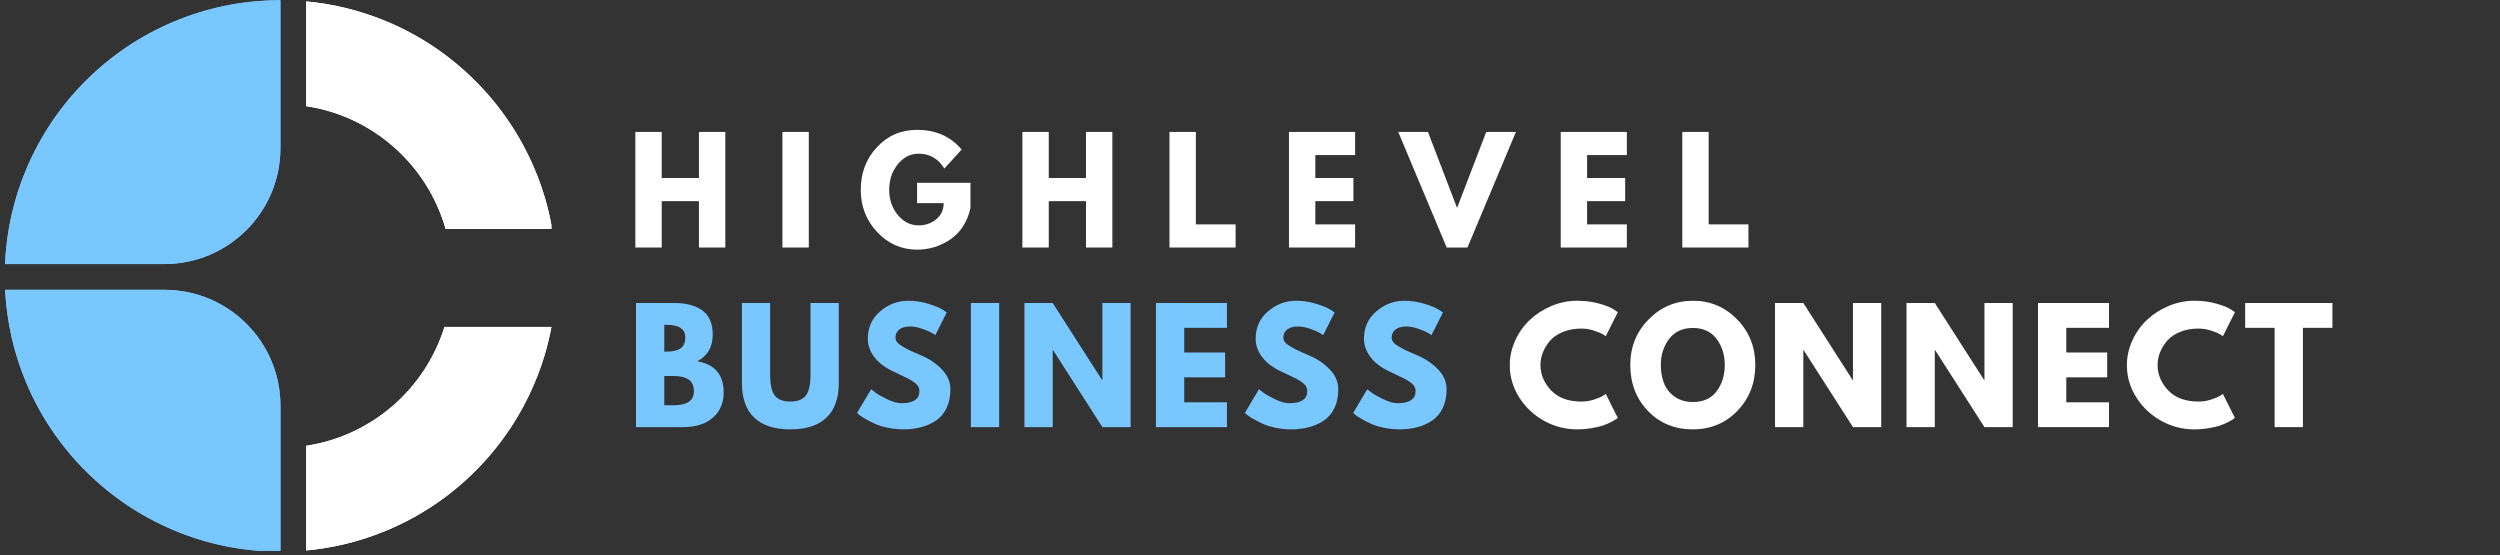 <svg xmlns="http://www.w3.org/2000/svg" xmlns:xlink="http://www.w3.org/1999/xlink" width="1112" zoomAndPan="magnify" viewBox="0 0 834 185.25" height="247" preserveAspectRatio="xMidYMid meet" version="1.0"><rect x="0" y="0" width="834" height="185.25" fill="#333333" stroke="none"/><defs><g/><clipPath id="49c9a8a381"><path d="M 1.68 0 L 94 0 L 94 183.758 L 1.68 183.758 Z M 1.68 0 " clip-rule="nonzero"/></clipPath><clipPath id="25a8b3a877"><path d="M 102 0 L 183.945 0 L 183.945 183.758 L 102 183.758 Z M 102 0 " clip-rule="nonzero"/></clipPath><clipPath id="fdb224068b"><path d="M 1.68 0 L 94 0 L 94 183.758 L 1.68 183.758 Z M 1.68 0 " clip-rule="nonzero"/></clipPath><clipPath id="c08c8fc840"><path d="M 102 0 L 183.945 0 L 183.945 183.758 L 102 183.758 Z M 102 0 " clip-rule="nonzero"/></clipPath></defs><g clip-path="url(#49c9a8a381)"><path fill="#79c7ff" d="M 57.754 7.316 C 69.102 2.512 81.074 0.082 93.551 0.082 L 93.551 49.395 C 93.551 70.77 76.219 88.086 54.844 88.086 L 1.68 88.086 C 2.152 76.934 4.547 66.402 8.828 56.289 C 13.461 45.336 20.09 35.457 28.527 27.02 C 36.965 18.582 46.801 11.949 57.754 7.316 Z M 54.844 96.688 L 1.707 96.688 C 2.238 107.465 4.625 117.93 8.832 127.863 C 13.465 138.816 20.094 148.648 28.535 157.09 C 36.977 165.535 46.801 172.156 57.758 176.793 C 69.105 181.594 81.078 184.023 93.555 184.023 L 93.555 135.352 C 93.551 113.977 76.219 96.688 54.844 96.688 Z M 54.844 96.688 " fill-opacity="1" fill-rule="nonzero"/></g><g clip-path="url(#25a8b3a877)"><path fill="#ffffff" d="M 102.152 35.418 L 102.152 0.469 C 111.512 1.336 120.656 3.637 129.391 7.328 C 140.344 11.961 150.16 18.605 158.602 27.051 C 167.047 35.492 173.672 45.359 178.309 56.316 C 181.035 62.766 183 69.367 184.188 76.363 L 148.652 76.363 C 142.531 54.906 124.363 38.758 102.152 35.418 Z M 102.152 148.711 L 102.152 183.633 C 111.512 182.773 120.656 180.48 129.391 176.789 C 140.344 172.152 150.172 165.527 158.609 157.082 C 167.051 148.641 173.676 138.77 178.309 127.816 C 180.871 121.762 182.754 115.594 183.957 109.07 L 148.27 109.07 C 141.805 129.867 123.895 145.438 102.152 148.711 Z M 102.152 148.711 " fill-opacity="1" fill-rule="nonzero"/></g><g fill="#79c7ff" fill-opacity="1"><g transform="translate(209.154, 142.488)"><g><path d="M 3.016 -41.406 L 15.859 -41.406 C 19.742 -41.406 22.836 -40.578 25.141 -38.922 C 27.453 -37.266 28.609 -34.578 28.609 -30.859 C 28.609 -26.711 26.883 -23.754 23.438 -21.984 C 29.32 -20.941 32.266 -17.461 32.266 -11.547 C 32.266 -8.066 31.062 -5.27 28.656 -3.156 C 26.25 -1.051 22.938 0 18.719 0 L 3.016 0 Z M 12.453 -25.188 L 13.203 -25.188 C 15.305 -25.188 16.875 -25.555 17.906 -26.297 C 18.945 -27.035 19.469 -28.238 19.469 -29.906 C 19.469 -32.719 17.379 -34.125 13.203 -34.125 L 12.453 -34.125 Z M 12.453 -7.281 L 15.406 -7.281 C 20.02 -7.281 22.328 -8.816 22.328 -11.891 C 22.328 -13.734 21.75 -15.055 20.594 -15.859 C 19.445 -16.66 17.719 -17.062 15.406 -17.062 L 12.453 -17.062 Z M 12.453 -7.281 "/></g></g></g><g fill="#79c7ff" fill-opacity="1"><g transform="translate(244.988, 142.488)"><g><path d="M 34.828 -41.406 L 34.828 -14.703 C 34.828 -9.617 33.453 -5.77 30.703 -3.156 C 27.961 -0.551 23.945 0.75 18.656 0.75 C 13.375 0.75 9.363 -0.551 6.625 -3.156 C 3.883 -5.77 2.516 -9.617 2.516 -14.703 L 2.516 -41.406 L 11.938 -41.406 L 11.938 -17.469 C 11.938 -14.125 12.461 -11.797 13.516 -10.484 C 14.578 -9.18 16.297 -8.531 18.672 -8.531 C 21.047 -8.531 22.758 -9.18 23.812 -10.484 C 24.863 -11.797 25.391 -14.125 25.391 -17.469 L 25.391 -41.406 Z M 34.828 -41.406 "/></g></g></g><g fill="#79c7ff" fill-opacity="1"><g transform="translate(284.737, 142.488)"><g><path d="M 18.266 -42.156 C 20.504 -42.156 22.695 -41.828 24.844 -41.172 C 26.988 -40.523 28.578 -39.883 29.609 -39.25 L 31.109 -38.25 L 27.297 -30.719 C 26.992 -30.914 26.578 -31.172 26.047 -31.484 C 25.516 -31.805 24.508 -32.234 23.031 -32.766 C 21.562 -33.305 20.191 -33.578 18.922 -33.578 C 17.348 -33.578 16.133 -33.238 15.281 -32.562 C 14.426 -31.895 14 -30.992 14 -29.859 C 14 -29.297 14.195 -28.77 14.594 -28.281 C 15 -27.789 15.688 -27.27 16.656 -26.719 C 17.633 -26.164 18.488 -25.723 19.219 -25.391 C 19.957 -25.055 21.098 -24.555 22.641 -23.891 C 25.316 -22.754 27.598 -21.207 29.484 -19.25 C 31.379 -17.289 32.328 -15.07 32.328 -12.594 C 32.328 -10.219 31.898 -8.145 31.047 -6.375 C 30.191 -4.602 29.02 -3.211 27.531 -2.203 C 26.039 -1.203 24.391 -0.461 22.578 0.016 C 20.773 0.504 18.82 0.75 16.719 0.75 C 14.906 0.75 13.129 0.566 11.391 0.203 C 9.648 -0.16 8.191 -0.617 7.016 -1.172 C 5.848 -1.723 4.797 -2.266 3.859 -2.797 C 2.922 -3.336 2.238 -3.797 1.812 -4.172 L 1.156 -4.719 L 5.875 -12.641 C 6.27 -12.305 6.816 -11.879 7.516 -11.359 C 8.223 -10.848 9.473 -10.156 11.266 -9.281 C 13.055 -8.414 14.641 -7.984 16.016 -7.984 C 19.992 -7.984 21.984 -9.336 21.984 -12.047 C 21.984 -12.609 21.836 -13.133 21.547 -13.625 C 21.266 -14.113 20.766 -14.598 20.047 -15.078 C 19.328 -15.566 18.691 -15.953 18.141 -16.234 C 17.586 -16.516 16.68 -16.945 15.422 -17.531 C 14.172 -18.125 13.242 -18.57 12.641 -18.875 C 10.141 -20.113 8.203 -21.66 6.828 -23.516 C 5.453 -25.367 4.766 -27.367 4.766 -29.516 C 4.766 -33.223 6.133 -36.254 8.875 -38.609 C 11.625 -40.973 14.754 -42.156 18.266 -42.156 Z M 18.266 -42.156 "/></g></g></g><g fill="#79c7ff" fill-opacity="1"><g transform="translate(320.872, 142.488)"><g><path d="M 12.453 -41.406 L 12.453 0 L 3.016 0 L 3.016 -41.406 Z M 12.453 -41.406 "/></g></g></g><g fill="#79c7ff" fill-opacity="1"><g transform="translate(338.739, 142.488)"><g><path d="M 12.453 -25.703 L 12.453 0 L 3.016 0 L 3.016 -41.406 L 12.453 -41.406 L 28.906 -15.703 L 29.016 -15.703 L 29.016 -41.406 L 38.438 -41.406 L 38.438 0 L 29.016 0 L 12.547 -25.703 Z M 12.453 -25.703 "/></g></g></g><g fill="#79c7ff" fill-opacity="1"><g transform="translate(382.603, 142.488)"><g><path d="M 26.703 -41.406 L 26.703 -33.125 L 12.453 -33.125 L 12.453 -24.891 L 26.094 -24.891 L 26.094 -16.609 L 12.453 -16.609 L 12.453 -8.281 L 26.703 -8.281 L 26.703 0 L 3.016 0 L 3.016 -41.406 Z M 26.703 -41.406 "/></g></g></g><g fill="#79c7ff" fill-opacity="1"><g transform="translate(414.121, 142.488)"><g><path d="M 18.266 -42.156 C 20.504 -42.156 22.695 -41.828 24.844 -41.172 C 26.988 -40.523 28.578 -39.883 29.609 -39.25 L 31.109 -38.25 L 27.297 -30.719 C 26.992 -30.914 26.578 -31.172 26.047 -31.484 C 25.516 -31.805 24.508 -32.234 23.031 -32.766 C 21.562 -33.305 20.191 -33.578 18.922 -33.578 C 17.348 -33.578 16.133 -33.238 15.281 -32.562 C 14.426 -31.895 14 -30.992 14 -29.859 C 14 -29.297 14.195 -28.77 14.594 -28.281 C 15 -27.789 15.688 -27.27 16.656 -26.719 C 17.633 -26.164 18.488 -25.723 19.219 -25.391 C 19.957 -25.055 21.098 -24.555 22.641 -23.891 C 25.316 -22.754 27.598 -21.207 29.484 -19.25 C 31.379 -17.289 32.328 -15.07 32.328 -12.594 C 32.328 -10.219 31.898 -8.145 31.047 -6.375 C 30.191 -4.602 29.02 -3.211 27.531 -2.203 C 26.039 -1.203 24.391 -0.461 22.578 0.016 C 20.773 0.504 18.82 0.75 16.719 0.75 C 14.906 0.75 13.129 0.566 11.391 0.203 C 9.648 -0.16 8.191 -0.617 7.016 -1.172 C 5.848 -1.723 4.797 -2.266 3.859 -2.797 C 2.922 -3.336 2.238 -3.797 1.812 -4.172 L 1.156 -4.719 L 5.875 -12.641 C 6.27 -12.305 6.816 -11.879 7.516 -11.359 C 8.223 -10.848 9.473 -10.156 11.266 -9.281 C 13.055 -8.414 14.641 -7.984 16.016 -7.984 C 19.992 -7.984 21.984 -9.336 21.984 -12.047 C 21.984 -12.609 21.836 -13.133 21.547 -13.625 C 21.266 -14.113 20.766 -14.598 20.047 -15.078 C 19.328 -15.566 18.691 -15.953 18.141 -16.234 C 17.586 -16.516 16.68 -16.945 15.422 -17.531 C 14.172 -18.125 13.242 -18.57 12.641 -18.875 C 10.141 -20.113 8.203 -21.66 6.828 -23.516 C 5.453 -25.367 4.766 -27.367 4.766 -29.516 C 4.766 -33.223 6.133 -36.254 8.875 -38.609 C 11.625 -40.973 14.754 -42.156 18.266 -42.156 Z M 18.266 -42.156 "/></g></g></g><g fill="#79c7ff" fill-opacity="1"><g transform="translate(450.256, 142.488)"><g><path d="M 18.266 -42.156 C 20.504 -42.156 22.695 -41.828 24.844 -41.172 C 26.988 -40.523 28.578 -39.883 29.609 -39.25 L 31.109 -38.25 L 27.297 -30.719 C 26.992 -30.914 26.578 -31.172 26.047 -31.484 C 25.516 -31.805 24.508 -32.234 23.031 -32.766 C 21.562 -33.305 20.191 -33.578 18.922 -33.578 C 17.348 -33.578 16.133 -33.238 15.281 -32.562 C 14.426 -31.895 14 -30.992 14 -29.859 C 14 -29.297 14.195 -28.77 14.594 -28.281 C 15 -27.789 15.688 -27.27 16.656 -26.719 C 17.633 -26.164 18.488 -25.723 19.219 -25.391 C 19.957 -25.055 21.098 -24.555 22.641 -23.891 C 25.316 -22.754 27.598 -21.207 29.484 -19.25 C 31.379 -17.289 32.328 -15.07 32.328 -12.594 C 32.328 -10.219 31.898 -8.145 31.047 -6.375 C 30.191 -4.602 29.02 -3.211 27.531 -2.203 C 26.039 -1.203 24.391 -0.461 22.578 0.016 C 20.773 0.504 18.82 0.75 16.719 0.75 C 14.906 0.75 13.129 0.566 11.391 0.203 C 9.648 -0.16 8.191 -0.617 7.016 -1.172 C 5.848 -1.723 4.797 -2.266 3.859 -2.797 C 2.922 -3.336 2.238 -3.797 1.812 -4.172 L 1.156 -4.719 L 5.875 -12.641 C 6.27 -12.305 6.816 -11.879 7.516 -11.359 C 8.223 -10.848 9.473 -10.156 11.266 -9.281 C 13.055 -8.414 14.641 -7.984 16.016 -7.984 C 19.992 -7.984 21.984 -9.336 21.984 -12.047 C 21.984 -12.609 21.836 -13.133 21.547 -13.625 C 21.266 -14.113 20.766 -14.598 20.047 -15.078 C 19.328 -15.566 18.691 -15.953 18.141 -16.234 C 17.586 -16.516 16.68 -16.945 15.422 -17.531 C 14.172 -18.125 13.242 -18.57 12.641 -18.875 C 10.141 -20.113 8.203 -21.66 6.828 -23.516 C 5.453 -25.367 4.766 -27.367 4.766 -29.516 C 4.766 -33.223 6.133 -36.254 8.875 -38.609 C 11.625 -40.973 14.754 -42.156 18.266 -42.156 Z M 18.266 -42.156 "/></g></g></g><g fill="#ffffff" fill-opacity="1"><g transform="translate(486.399, 142.488)"><g/></g></g><g fill="#ffffff" fill-opacity="1"><g transform="translate(502.509, 142.488)"><g><path d="M 25.047 -8.531 C 26.484 -8.531 27.879 -8.75 29.234 -9.188 C 30.586 -9.625 31.582 -10.039 32.219 -10.438 L 33.172 -11.094 L 37.188 -3.062 C 37.051 -2.957 36.863 -2.82 36.625 -2.656 C 36.395 -2.488 35.852 -2.176 35 -1.719 C 34.145 -1.27 33.234 -0.879 32.266 -0.547 C 31.297 -0.211 30.023 0.082 28.453 0.344 C 26.879 0.613 25.258 0.75 23.594 0.75 C 19.738 0.75 16.086 -0.191 12.641 -2.078 C 9.203 -3.973 6.426 -6.578 4.312 -9.891 C 2.207 -13.203 1.156 -16.781 1.156 -20.625 C 1.156 -23.539 1.773 -26.332 3.016 -29 C 4.254 -31.676 5.898 -33.969 7.953 -35.875 C 10.016 -37.789 12.414 -39.316 15.156 -40.453 C 17.895 -41.586 20.707 -42.156 23.594 -42.156 C 26.27 -42.156 28.734 -41.836 30.984 -41.203 C 33.242 -40.566 34.844 -39.93 35.781 -39.297 L 37.188 -38.344 L 33.172 -30.312 C 32.941 -30.508 32.594 -30.75 32.125 -31.031 C 31.656 -31.32 30.719 -31.703 29.312 -32.172 C 27.906 -32.641 26.484 -32.875 25.047 -32.875 C 22.766 -32.875 20.719 -32.504 18.906 -31.766 C 17.102 -31.035 15.676 -30.066 14.625 -28.859 C 13.57 -27.648 12.77 -26.352 12.219 -24.969 C 11.664 -23.582 11.391 -22.172 11.391 -20.734 C 11.391 -17.586 12.566 -14.766 14.922 -12.266 C 17.285 -9.773 20.66 -8.531 25.047 -8.531 Z M 25.047 -8.531 "/></g></g></g><g fill="#ffffff" fill-opacity="1"><g transform="translate(542.709, 142.488)"><g><path d="M 1.156 -20.734 C 1.156 -26.723 3.195 -31.789 7.281 -35.938 C 11.363 -40.082 16.281 -42.156 22.031 -42.156 C 27.82 -42.156 32.738 -40.086 36.781 -35.953 C 40.832 -31.828 42.859 -26.754 42.859 -20.734 C 42.859 -14.672 40.867 -9.57 36.891 -5.438 C 32.91 -1.312 27.957 0.75 22.031 0.75 C 15.977 0.75 10.984 -1.297 7.047 -5.391 C 3.117 -9.492 1.156 -14.609 1.156 -20.734 Z M 11.344 -20.734 C 11.344 -18.555 11.676 -16.57 12.344 -14.781 C 13.008 -12.988 14.18 -11.473 15.859 -10.234 C 17.535 -8.992 19.594 -8.375 22.031 -8.375 C 25.539 -8.375 28.191 -9.578 29.984 -11.984 C 31.773 -14.398 32.672 -17.316 32.672 -20.734 C 32.672 -24.109 31.758 -27.008 29.938 -29.438 C 28.113 -31.863 25.477 -33.078 22.031 -33.078 C 18.613 -33.078 15.977 -31.863 14.125 -29.438 C 12.27 -27.008 11.344 -24.109 11.344 -20.734 Z M 11.344 -20.734 "/></g></g></g><g fill="#ffffff" fill-opacity="1"><g transform="translate(589.133, 142.488)"><g><path d="M 12.453 -25.703 L 12.453 0 L 3.016 0 L 3.016 -41.406 L 12.453 -41.406 L 28.906 -15.703 L 29.016 -15.703 L 29.016 -41.406 L 38.438 -41.406 L 38.438 0 L 29.016 0 L 12.547 -25.703 Z M 12.453 -25.703 "/></g></g></g><g fill="#ffffff" fill-opacity="1"><g transform="translate(632.997, 142.488)"><g><path d="M 12.453 -25.703 L 12.453 0 L 3.016 0 L 3.016 -41.406 L 12.453 -41.406 L 28.906 -15.703 L 29.016 -15.703 L 29.016 -41.406 L 38.438 -41.406 L 38.438 0 L 29.016 0 L 12.547 -25.703 Z M 12.453 -25.703 "/></g></g></g><g fill="#ffffff" fill-opacity="1"><g transform="translate(676.861, 142.488)"><g><path d="M 26.703 -41.406 L 26.703 -33.125 L 12.453 -33.125 L 12.453 -24.891 L 26.094 -24.891 L 26.094 -16.609 L 12.453 -16.609 L 12.453 -8.281 L 26.703 -8.281 L 26.703 0 L 3.016 0 L 3.016 -41.406 Z M 26.703 -41.406 "/></g></g></g><g fill="#ffffff" fill-opacity="1"><g transform="translate(708.379, 142.488)"><g><path d="M 25.047 -8.531 C 26.484 -8.531 27.879 -8.75 29.234 -9.188 C 30.586 -9.625 31.582 -10.039 32.219 -10.438 L 33.172 -11.094 L 37.188 -3.062 C 37.051 -2.957 36.863 -2.82 36.625 -2.656 C 36.395 -2.488 35.852 -2.176 35 -1.719 C 34.145 -1.27 33.234 -0.879 32.266 -0.547 C 31.297 -0.211 30.023 0.082 28.453 0.344 C 26.879 0.613 25.258 0.75 23.594 0.75 C 19.738 0.75 16.086 -0.191 12.641 -2.078 C 9.203 -3.973 6.426 -6.578 4.312 -9.891 C 2.207 -13.203 1.156 -16.781 1.156 -20.625 C 1.156 -23.539 1.773 -26.332 3.016 -29 C 4.254 -31.676 5.898 -33.969 7.953 -35.875 C 10.016 -37.789 12.414 -39.316 15.156 -40.453 C 17.895 -41.586 20.707 -42.156 23.594 -42.156 C 26.27 -42.156 28.734 -41.836 30.984 -41.203 C 33.242 -40.566 34.844 -39.93 35.781 -39.297 L 37.188 -38.344 L 33.172 -30.312 C 32.941 -30.508 32.594 -30.75 32.125 -31.031 C 31.656 -31.32 30.719 -31.703 29.312 -32.172 C 27.906 -32.641 26.484 -32.875 25.047 -32.875 C 22.766 -32.875 20.719 -32.504 18.906 -31.766 C 17.102 -31.035 15.676 -30.066 14.625 -28.859 C 13.57 -27.648 12.77 -26.352 12.219 -24.969 C 11.664 -23.582 11.391 -22.172 11.391 -20.734 C 11.391 -17.586 12.566 -14.766 14.922 -12.266 C 17.285 -9.773 20.66 -8.531 25.047 -8.531 Z M 25.047 -8.531 "/></g></g></g><g fill="#ffffff" fill-opacity="1"><g transform="translate(748.579, 142.488)"><g><path d="M 0.406 -33.125 L 0.406 -41.406 L 29.516 -41.406 L 29.516 -33.125 L 19.672 -33.125 L 19.672 0 L 10.234 0 L 10.234 -33.125 Z M 0.406 -33.125 "/></g></g></g><g fill="#ffffff" fill-opacity="1"><g transform="translate(209.154, 82.574)"><g><path d="M 11.594 -15.469 L 11.594 0 L 2.797 0 L 2.797 -38.562 L 11.594 -38.562 L 11.594 -23.188 L 24.016 -23.188 L 24.016 -38.562 L 32.812 -38.562 L 32.812 0 L 24.016 0 L 24.016 -15.469 Z M 11.594 -15.469 "/></g></g></g><g fill="#ffffff" fill-opacity="1"><g transform="translate(258.221, 82.574)"><g><path d="M 11.594 -38.562 L 11.594 0 L 2.797 0 L 2.797 -38.562 Z M 11.594 -38.562 "/></g></g></g><g fill="#ffffff" fill-opacity="1"><g transform="translate(286.074, 82.574)"><g><path d="M 37.672 -21.594 L 37.672 -13.219 C 36.672 -8.645 34.488 -5.18 31.125 -2.828 C 27.758 -0.473 24.004 0.703 19.859 0.703 C 14.66 0.703 10.227 -1.242 6.562 -5.141 C 2.906 -9.035 1.078 -13.738 1.078 -19.25 C 1.078 -24.863 2.867 -29.598 6.453 -33.453 C 10.035 -37.316 14.504 -39.25 19.859 -39.25 C 26.117 -39.25 31.07 -37.055 34.719 -32.672 L 28.969 -26.359 C 26.914 -29.66 24.051 -31.312 20.375 -31.312 C 17.664 -31.312 15.352 -30.133 13.438 -27.781 C 11.52 -25.426 10.562 -22.582 10.562 -19.25 C 10.562 -15.977 11.52 -13.18 13.438 -10.859 C 15.352 -8.547 17.664 -7.391 20.375 -7.391 C 22.613 -7.391 24.566 -8.066 26.234 -9.422 C 27.898 -10.773 28.734 -12.57 28.734 -14.812 L 19.859 -14.812 L 19.859 -21.594 Z M 37.672 -21.594 "/></g></g></g><g fill="#ffffff" fill-opacity="1"><g transform="translate(338.272, 82.574)"><g><path d="M 11.594 -15.469 L 11.594 0 L 2.797 0 L 2.797 -38.562 L 11.594 -38.562 L 11.594 -23.188 L 24.016 -23.188 L 24.016 -38.562 L 32.812 -38.562 L 32.812 0 L 24.016 0 L 24.016 -15.469 Z M 11.594 -15.469 "/></g></g></g><g fill="#ffffff" fill-opacity="1"><g transform="translate(387.34, 82.574)"><g><path d="M 11.594 -38.562 L 11.594 -7.719 L 24.859 -7.719 L 24.859 0 L 2.797 0 L 2.797 -38.562 Z M 11.594 -38.562 "/></g></g></g><g fill="#ffffff" fill-opacity="1"><g transform="translate(427.201, 82.574)"><g><path d="M 24.859 -38.562 L 24.859 -30.844 L 11.594 -30.844 L 11.594 -23.188 L 24.297 -23.188 L 24.297 -15.469 L 11.594 -15.469 L 11.594 -7.719 L 24.859 -7.719 L 24.859 0 L 2.797 0 L 2.797 -38.562 Z M 24.859 -38.562 "/></g></g></g><g fill="#ffffff" fill-opacity="1"><g transform="translate(467.764, 82.574)"><g><path d="M 14.859 0 L -1.312 -38.562 L 8.594 -38.562 L 18.312 -13.219 L 28.047 -38.562 L 37.953 -38.562 L 21.781 0 Z M 14.859 0 "/></g></g></g><g fill="#ffffff" fill-opacity="1"><g transform="translate(517.859, 82.574)"><g><path d="M 24.859 -38.562 L 24.859 -30.844 L 11.594 -30.844 L 11.594 -23.188 L 24.297 -23.188 L 24.297 -15.469 L 11.594 -15.469 L 11.594 -7.719 L 24.859 -7.719 L 24.859 0 L 2.797 0 L 2.797 -38.562 Z M 24.859 -38.562 "/></g></g></g><g fill="#ffffff" fill-opacity="1"><g transform="translate(558.422, 82.574)"><g><path d="M 11.594 -38.562 L 11.594 -7.719 L 24.859 -7.719 L 24.859 0 L 2.797 0 L 2.797 -38.562 Z M 11.594 -38.562 "/></g></g></g><g clip-path="url(#fdb224068b)"><path fill="#79c7ff" d="M 57.754 7.316 C 69.102 2.512 81.074 0.082 93.551 0.082 L 93.551 49.395 C 93.551 70.77 76.219 88.086 54.844 88.086 L 1.68 88.086 C 2.152 76.934 4.547 66.402 8.828 56.289 C 13.461 45.336 20.09 35.457 28.527 27.02 C 36.965 18.582 46.801 11.949 57.754 7.316 Z M 54.844 96.688 L 1.707 96.688 C 2.238 107.465 4.625 117.93 8.832 127.863 C 13.465 138.816 20.094 148.648 28.535 157.09 C 36.977 165.535 46.801 172.156 57.758 176.793 C 69.105 181.594 81.078 184.023 93.555 184.023 L 93.555 135.352 C 93.551 113.977 76.219 96.688 54.844 96.688 Z M 54.844 96.688 " fill-opacity="1" fill-rule="nonzero"/></g><g clip-path="url(#c08c8fc840)"><path fill="#ffffff" d="M 102.152 35.418 L 102.152 0.469 C 111.512 1.336 120.656 3.637 129.391 7.328 C 140.344 11.961 150.16 18.605 158.602 27.051 C 167.047 35.492 173.672 45.359 178.309 56.316 C 181.035 62.766 183 69.367 184.188 76.363 L 148.652 76.363 C 142.531 54.906 124.363 38.758 102.152 35.418 Z M 102.152 148.711 L 102.152 183.633 C 111.512 182.773 120.656 180.48 129.391 176.789 C 140.344 172.152 150.172 165.527 158.609 157.082 C 167.051 148.641 173.676 138.77 178.309 127.816 C 180.871 121.762 182.754 115.594 183.957 109.07 L 148.27 109.07 C 141.805 129.867 123.895 145.438 102.152 148.711 Z M 102.152 148.711 " fill-opacity="1" fill-rule="nonzero"/></g></svg>